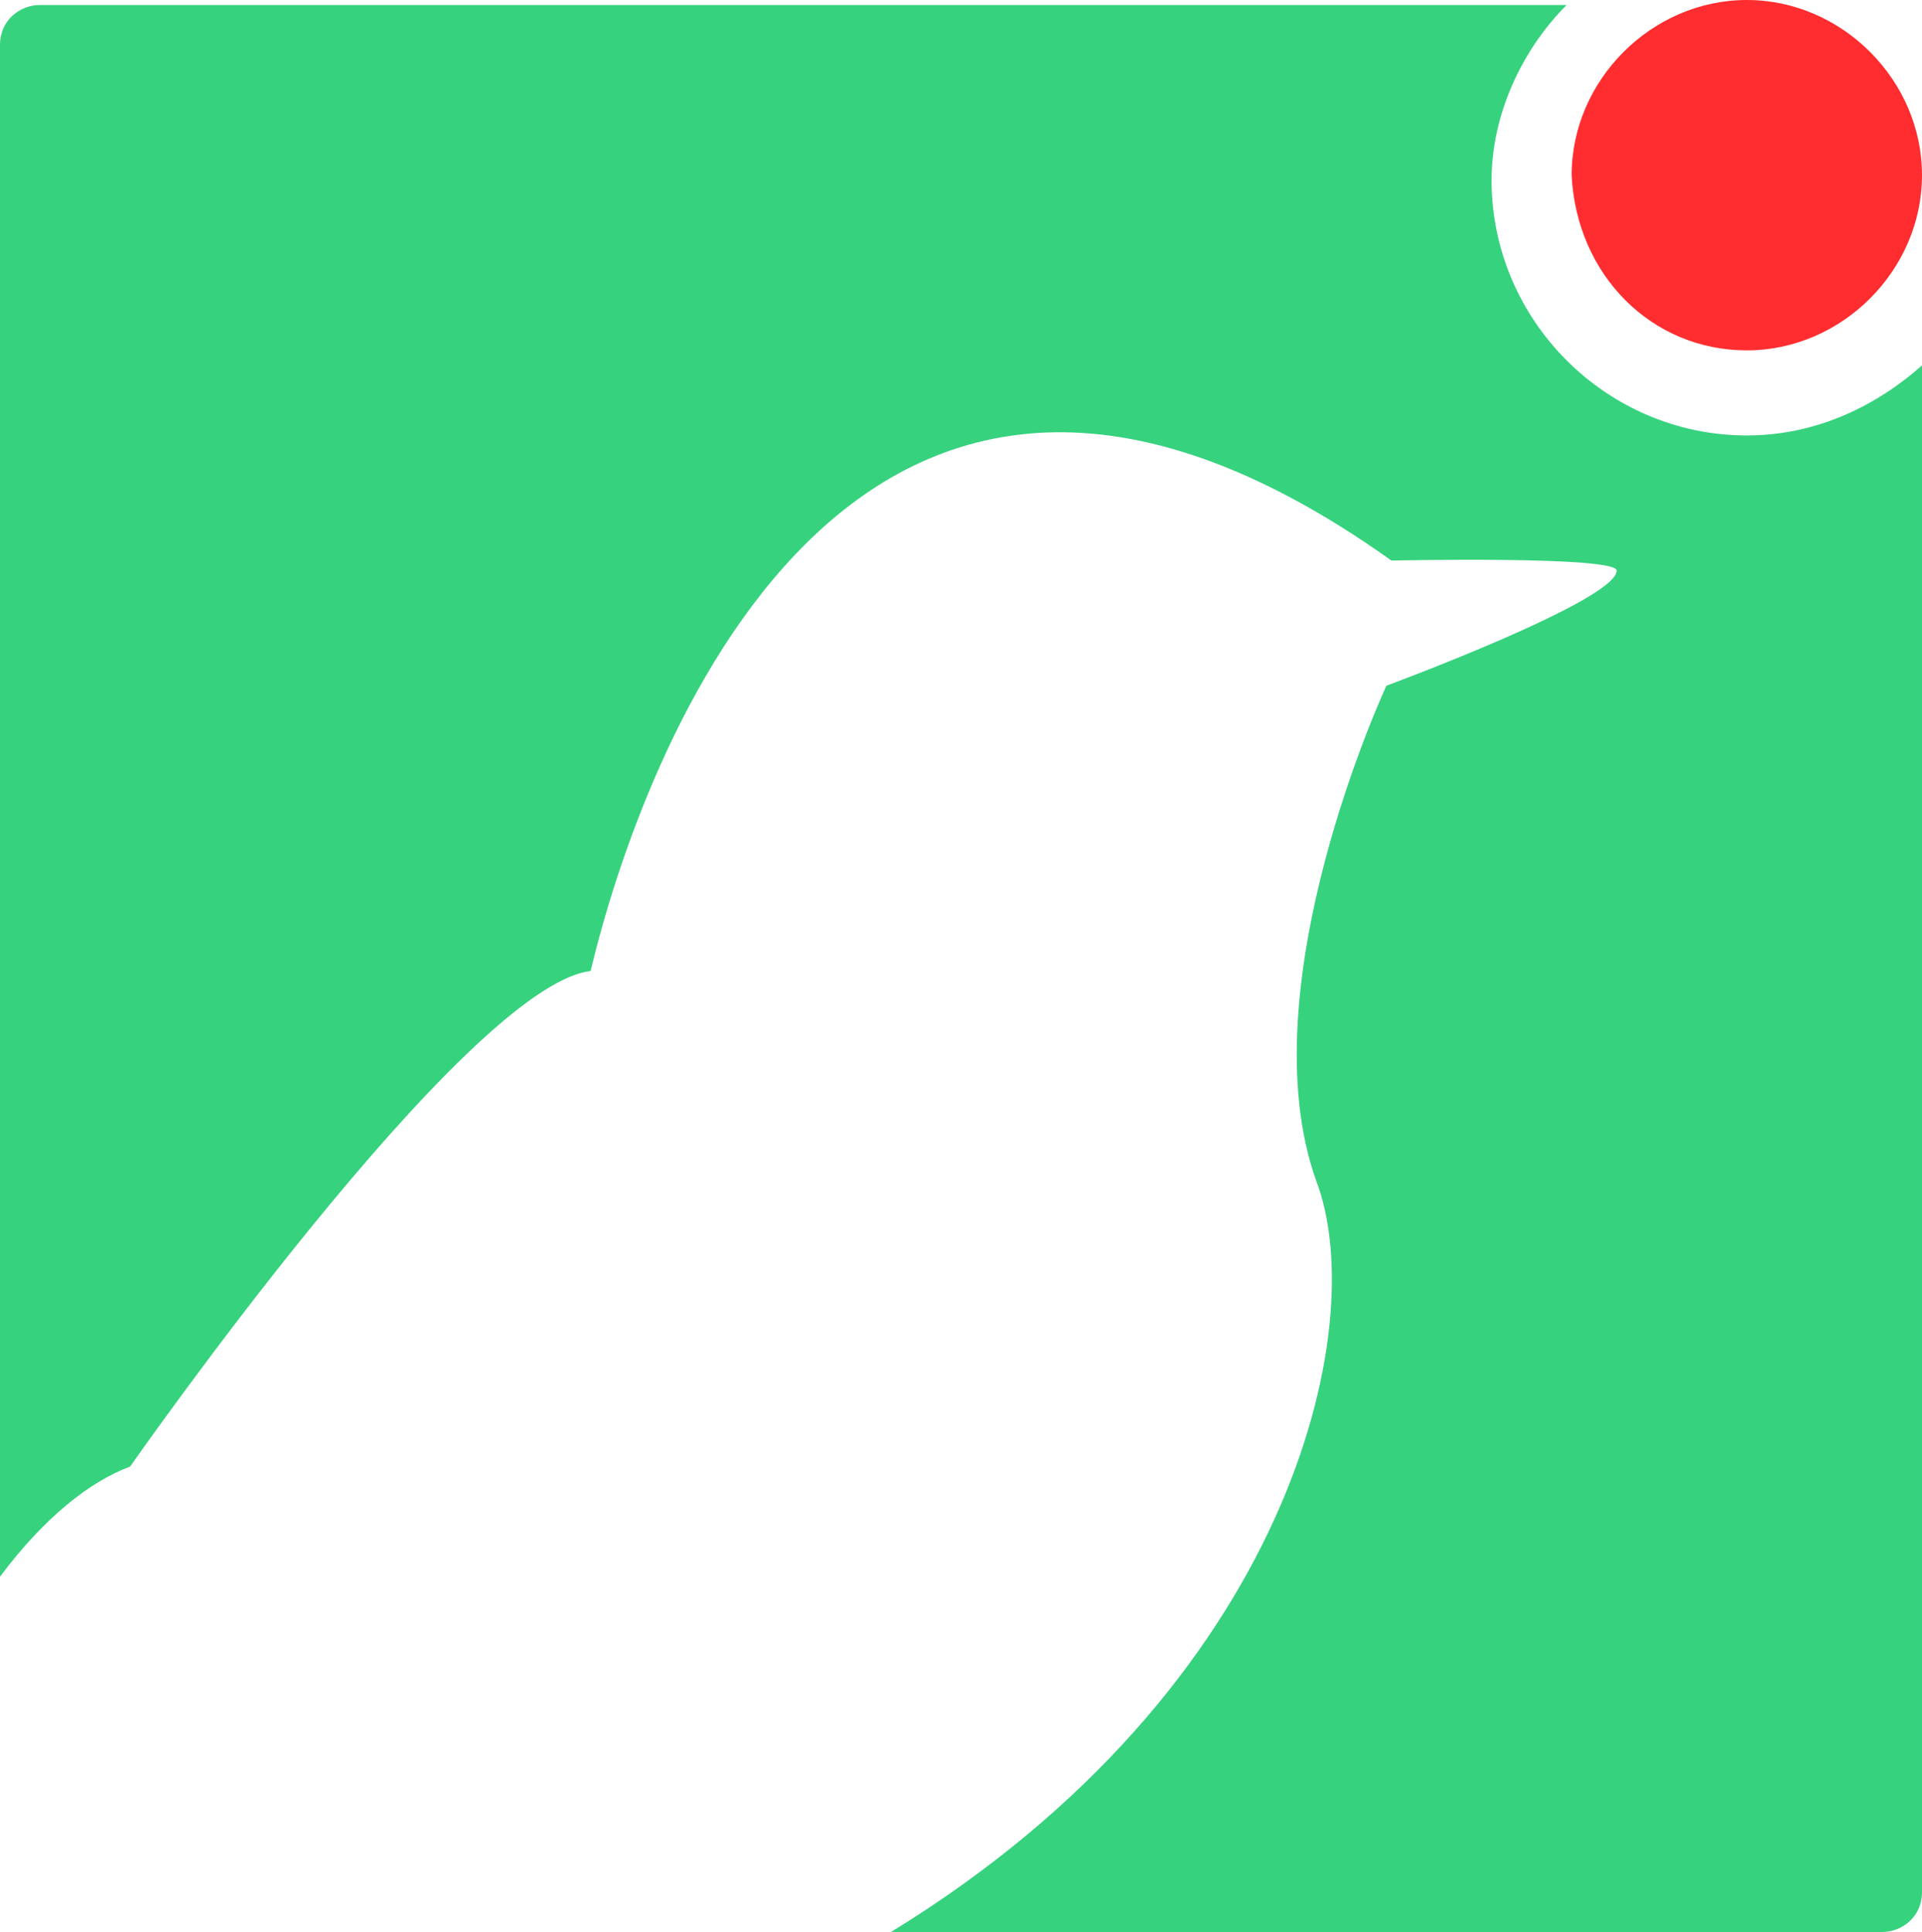 <svg xmlns="http://www.w3.org/2000/svg" xmlns:xlink="http://www.w3.org/1999/xlink" height="38.6" width="38.4" xml:space="preserve"><style/><g transform="translate(-16.9 -120.7)"><defs><path d="M16.9 152.2v-30.6c0-.5.4-.8.8-.8h30.5c-.9.9-1.5 2.2-1.5 3.5 0 2.8 2.3 5.1 5.1 5.1 1.4 0 2.6-.6 3.5-1.4v30.5c0 .5-.4.8-.8.8H34.7c8-4.9 9.6-12.1 8.5-15-1.4-3.9 1.4-9.9 1.4-9.9s4.6-1.7 4.6-2.3c0-.3-4.5-.2-4.5-.2-10.8-7.7-15 4-16 8.2-2.5.3-9.2 9.9-9.2 9.9-.8.3-1.7 1-2.6 2.2z" id="a"/></defs><clipPath id="b"><use height="100%" width="100%" xlink:href="#a" overflow="visible"/></clipPath><path clip-path="url(#b)" fill="#36d27e" d="M15.5 119.3h41.3v41.5H15.5z"/></g><g transform="translate(-16.9 -120.7)"><defs><path d="M51.8 127.7c1.9 0 3.5-1.6 3.5-3.5s-1.6-3.5-3.5-3.5-3.5 1.6-3.5 3.5c.1 2 1.6 3.5 3.5 3.5z" id="c"/></defs><clipPath id="d"><use height="100%" width="100%" xlink:href="#c" overflow="visible"/></clipPath><path clip-path="url(#d)" fill="#ff2d2f" d="M46.9 119.3h9.8v9.8h-9.8z"/></g></svg>